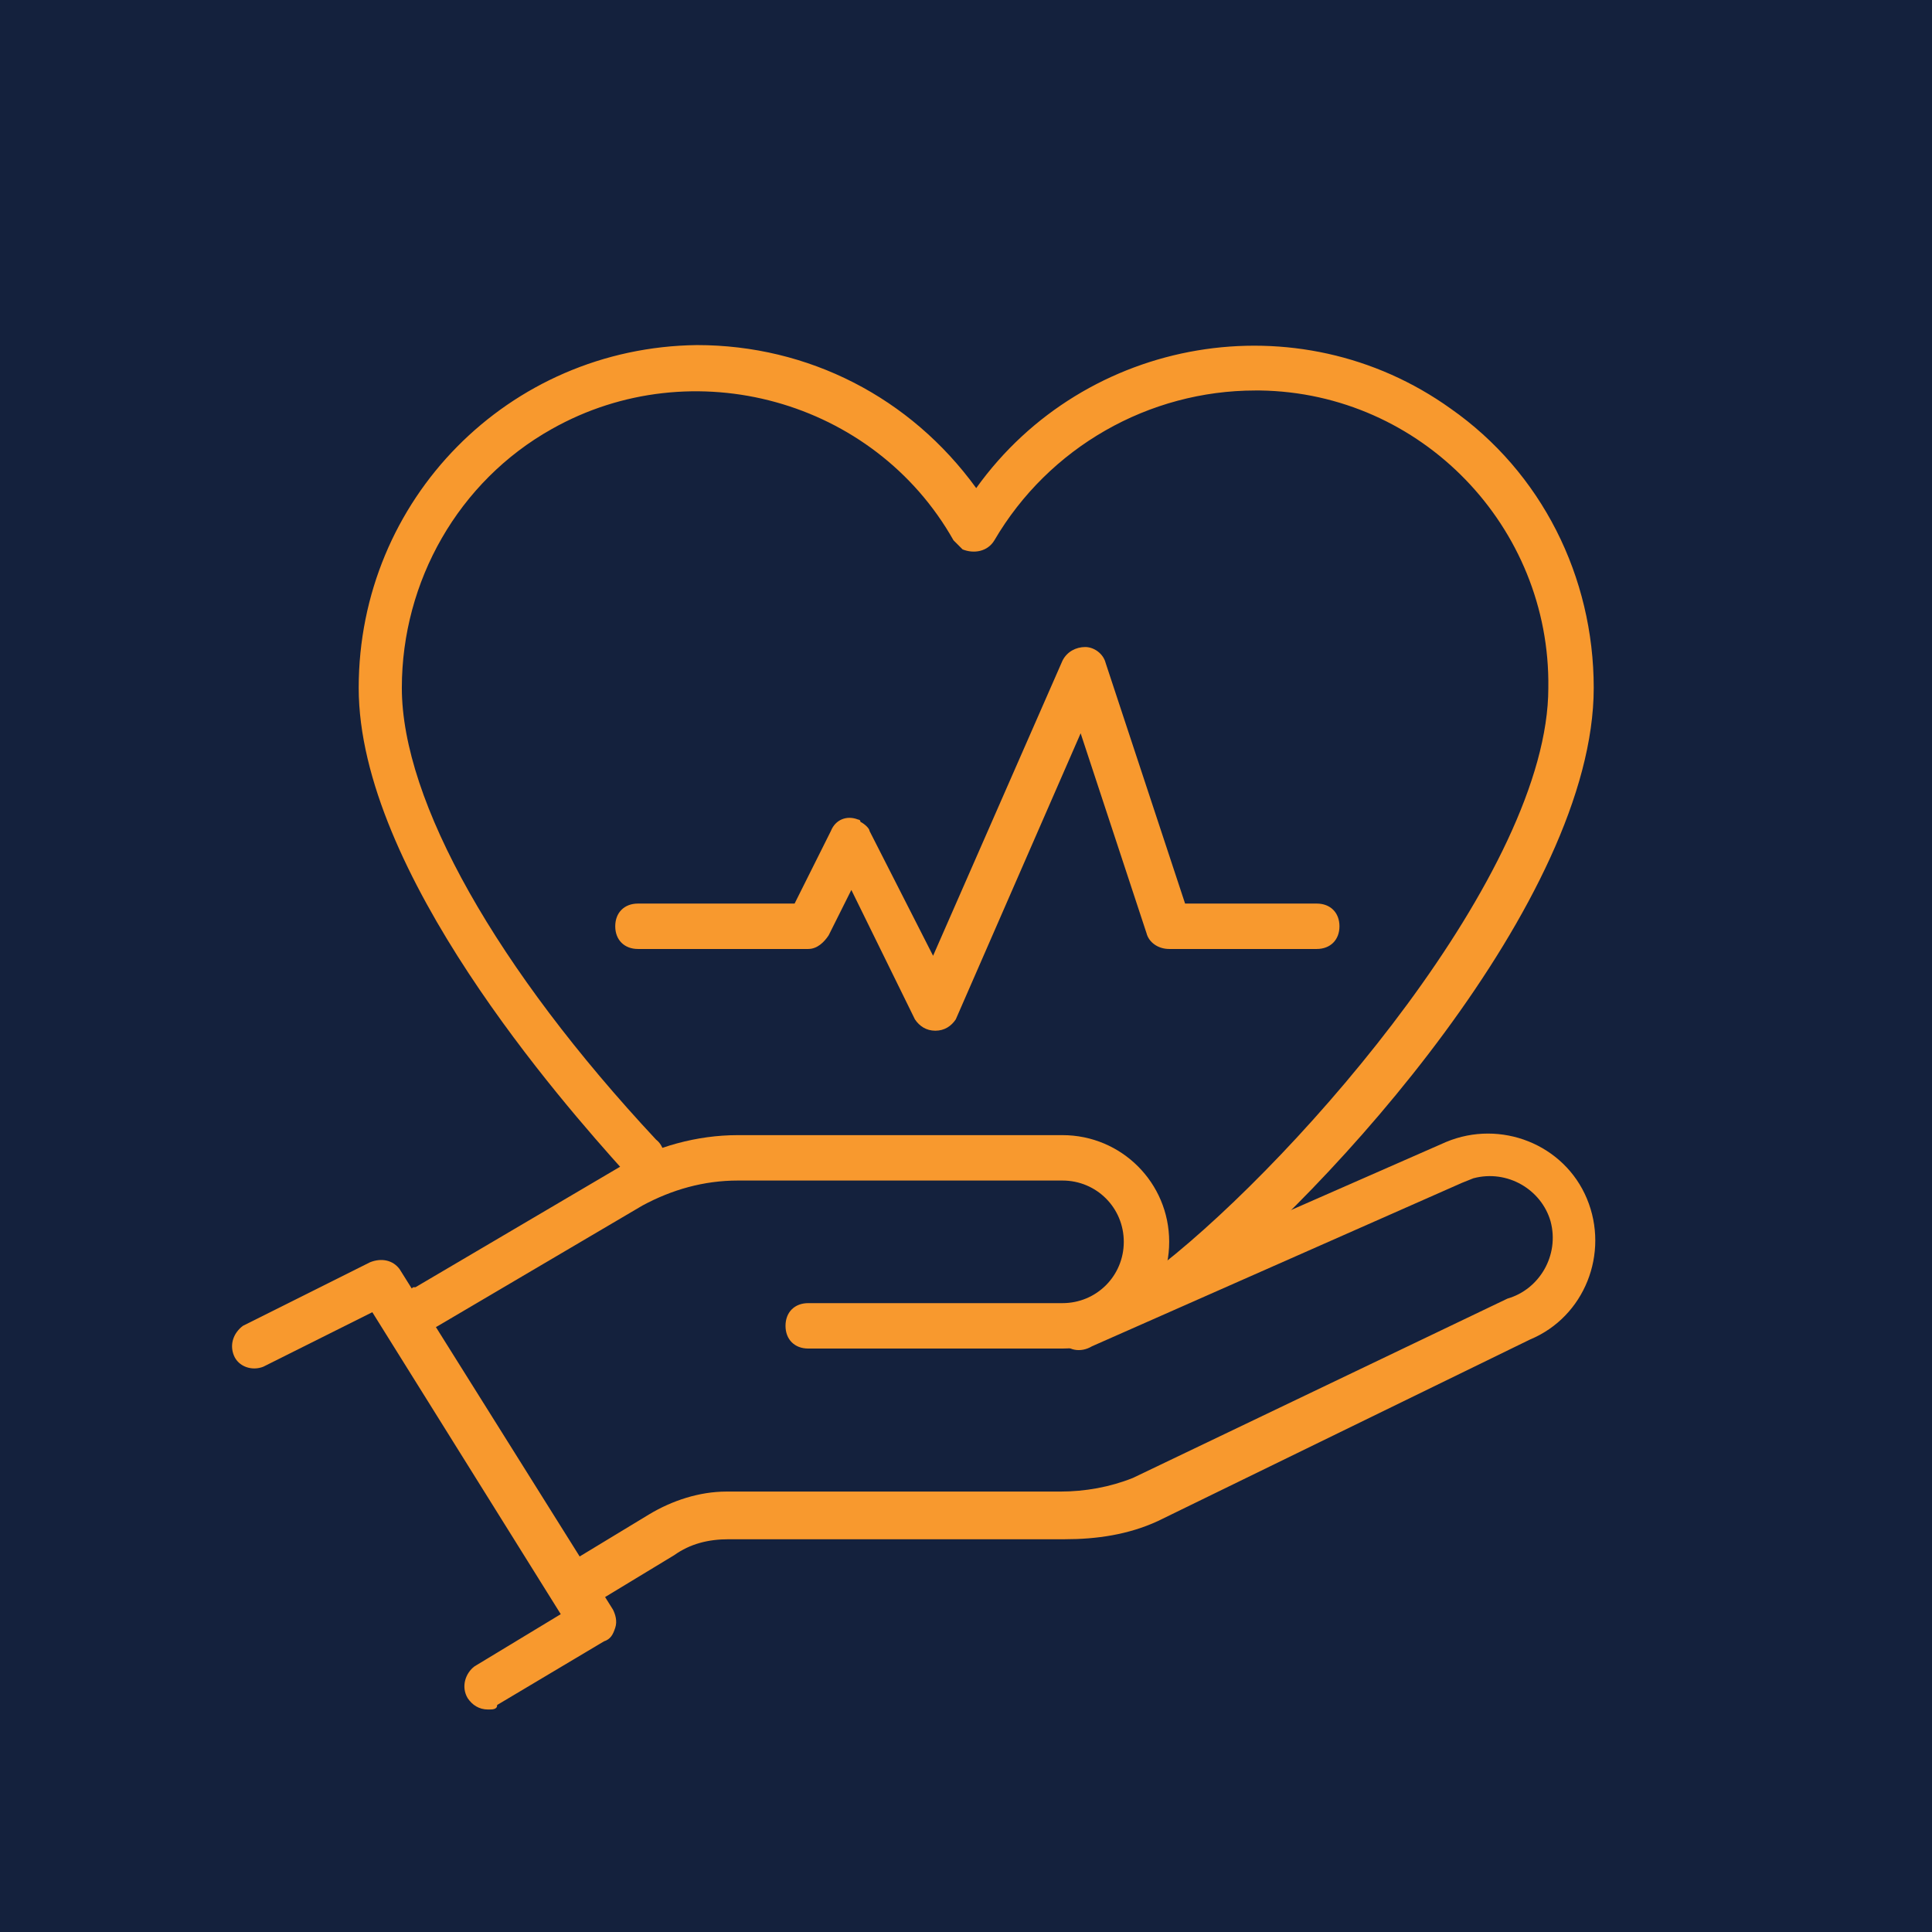 <?xml version="1.0" encoding="utf-8"?>
<!-- Generator: Adobe Illustrator 25.4.1, SVG Export Plug-In . SVG Version: 6.00 Build 0)  -->
<svg version="1.1" id="Layer_1" xmlns="http://www.w3.org/2000/svg" xmlns:xlink="http://www.w3.org/1999/xlink" x="0px" y="0px"
	 viewBox="0 0 85.1 85.1" style="enable-background:new 0 0 85.1 85.1;" xml:space="preserve">
<style type="text/css">
	.st0{fill:#14213D;}
	.st1{fill:#F8992E;}
</style>
<rect class="st0" width="85.1" height="85.1"/>
<path class="st1" d="M21.5,75.3c-0.4,0-0.7-0.2-0.9-0.5c-0.3-0.5-0.1-1.1,0.3-1.4l3.8-2.3l-8.3-13.3l-4.8,2.4
	c-0.5,0.2-1.1,0-1.3-0.5s0-1,0.4-1.3l5.6-2.8c0.5-0.2,1-0.1,1.3,0.3l9.4,15c0.1,0.2,0.2,0.5,0.1,0.8s-0.2,0.5-0.5,0.6l-4.7,2.8
	C21.9,75.3,21.7,75.3,21.5,75.3z"/>
<path class="st1" d="M35.6,59.4c-0.6,0-1-0.4-1-1s0.4-1,1-1h11.2c1.5,0,2.7-1.2,2.7-2.7S48.3,52,46.8,52H32.5
	c-1.5,0-2.9,0.4-4.2,1.1l-9,5.3c-0.5,0.3-1.1,0.2-1.4-0.3l0,0c-0.3-0.5-0.1-1.1,0.3-1.4c0,0,0,0,0.1,0l9-5.3
	c1.6-0.9,3.4-1.4,5.2-1.4h14.3c2.6,0,4.7,2.1,4.7,4.7s-2.1,4.7-4.7,4.7l0,0C46.8,59.4,35.6,59.4,35.6,59.4z"/>
<path class="st1" d="M25.9,70.6c-0.4,0-0.7-0.2-0.9-0.5c-0.3-0.5-0.1-1.1,0.3-1.4l3.3-2c1-0.6,2.2-1,3.4-1h14.7
	c1.1,0,2.2-0.2,3.2-0.6l16.5-7.9c1.4-0.4,2.3-1.9,1.9-3.4c-0.4-1.4-1.9-2.3-3.4-1.9l-0.5,0.2l-16.3,7.2c-0.5,0.3-1.1,0.2-1.4-0.3
	c-0.3-0.5-0.2-1.1,0.3-1.4c0.1-0.1,0.2-0.1,0.3-0.1l16.4-7.2c2.4-1,5.2,0.1,6.2,2.5S69.8,58,67.4,59L51,67c-1.3,0.6-2.7,0.8-4.1,0.8
	H32.1c-0.9,0-1.7,0.2-2.4,0.7l-3.3,2L25.9,70.6z"/>
<path class="st1" d="M51.8,57.5c-0.3,0-0.6-0.1-0.8-0.4c-0.3-0.4-0.2-1.1,0.2-1.4l0,0c6.1-4.8,17-17.3,17-25.4
	c0.1-7.1-5.6-13-12.7-13.1c-0.1,0-0.1,0-0.2,0c-4.7,0-9.1,2.5-11.5,6.6c-0.3,0.5-0.9,0.6-1.4,0.4L42,23.8
	c-3.5-6.2-11.5-8.4-17.7-4.9c-4.1,2.3-6.6,6.7-6.6,11.4c0,5,4.2,12.4,11.2,19.9c0.4,0.3,0.5,1,0.2,1.4s-1,0.5-1.4,0.2
	c-0.1-0.1-0.1-0.1-0.2-0.2c-2.7-3-11.7-13.2-11.7-21.3c0-8.3,6.6-15,14.9-15.1c4.9,0,9.4,2.3,12.3,6.3c4.8-6.7,14.2-8.3,20.9-3.5
	c4,2.8,6.3,7.4,6.3,12.3c0,9.3-11.6,22.2-17.8,27C52.2,57.5,52,57.5,51.8,57.5z"/>
<path class="st1" d="M41.2,45.4c-0.4,0-0.7-0.2-0.9-0.5l-2.8-5.7l-1,2c-0.2,0.3-0.5,0.6-0.9,0.6h-7.5c-0.6,0-1-0.4-1-1s0.4-1,1-1H35
	l1.6-3.2c0.2-0.5,0.7-0.7,1.2-0.5c0,0,0.1,0,0.1,0.1c0.2,0.1,0.4,0.3,0.4,0.4l2.8,5.5l5.7-13c0.2-0.4,0.6-0.6,1-0.6s0.8,0.3,0.9,0.7
	l3.5,10.6H58c0.6,0,1,0.4,1,1s-0.4,1-1,1h-6.5c-0.5,0-0.9-0.3-1-0.7l-2.9-8.8l-5.5,12.6C41.9,45.2,41.6,45.4,41.2,45.4z"/>
</svg>
